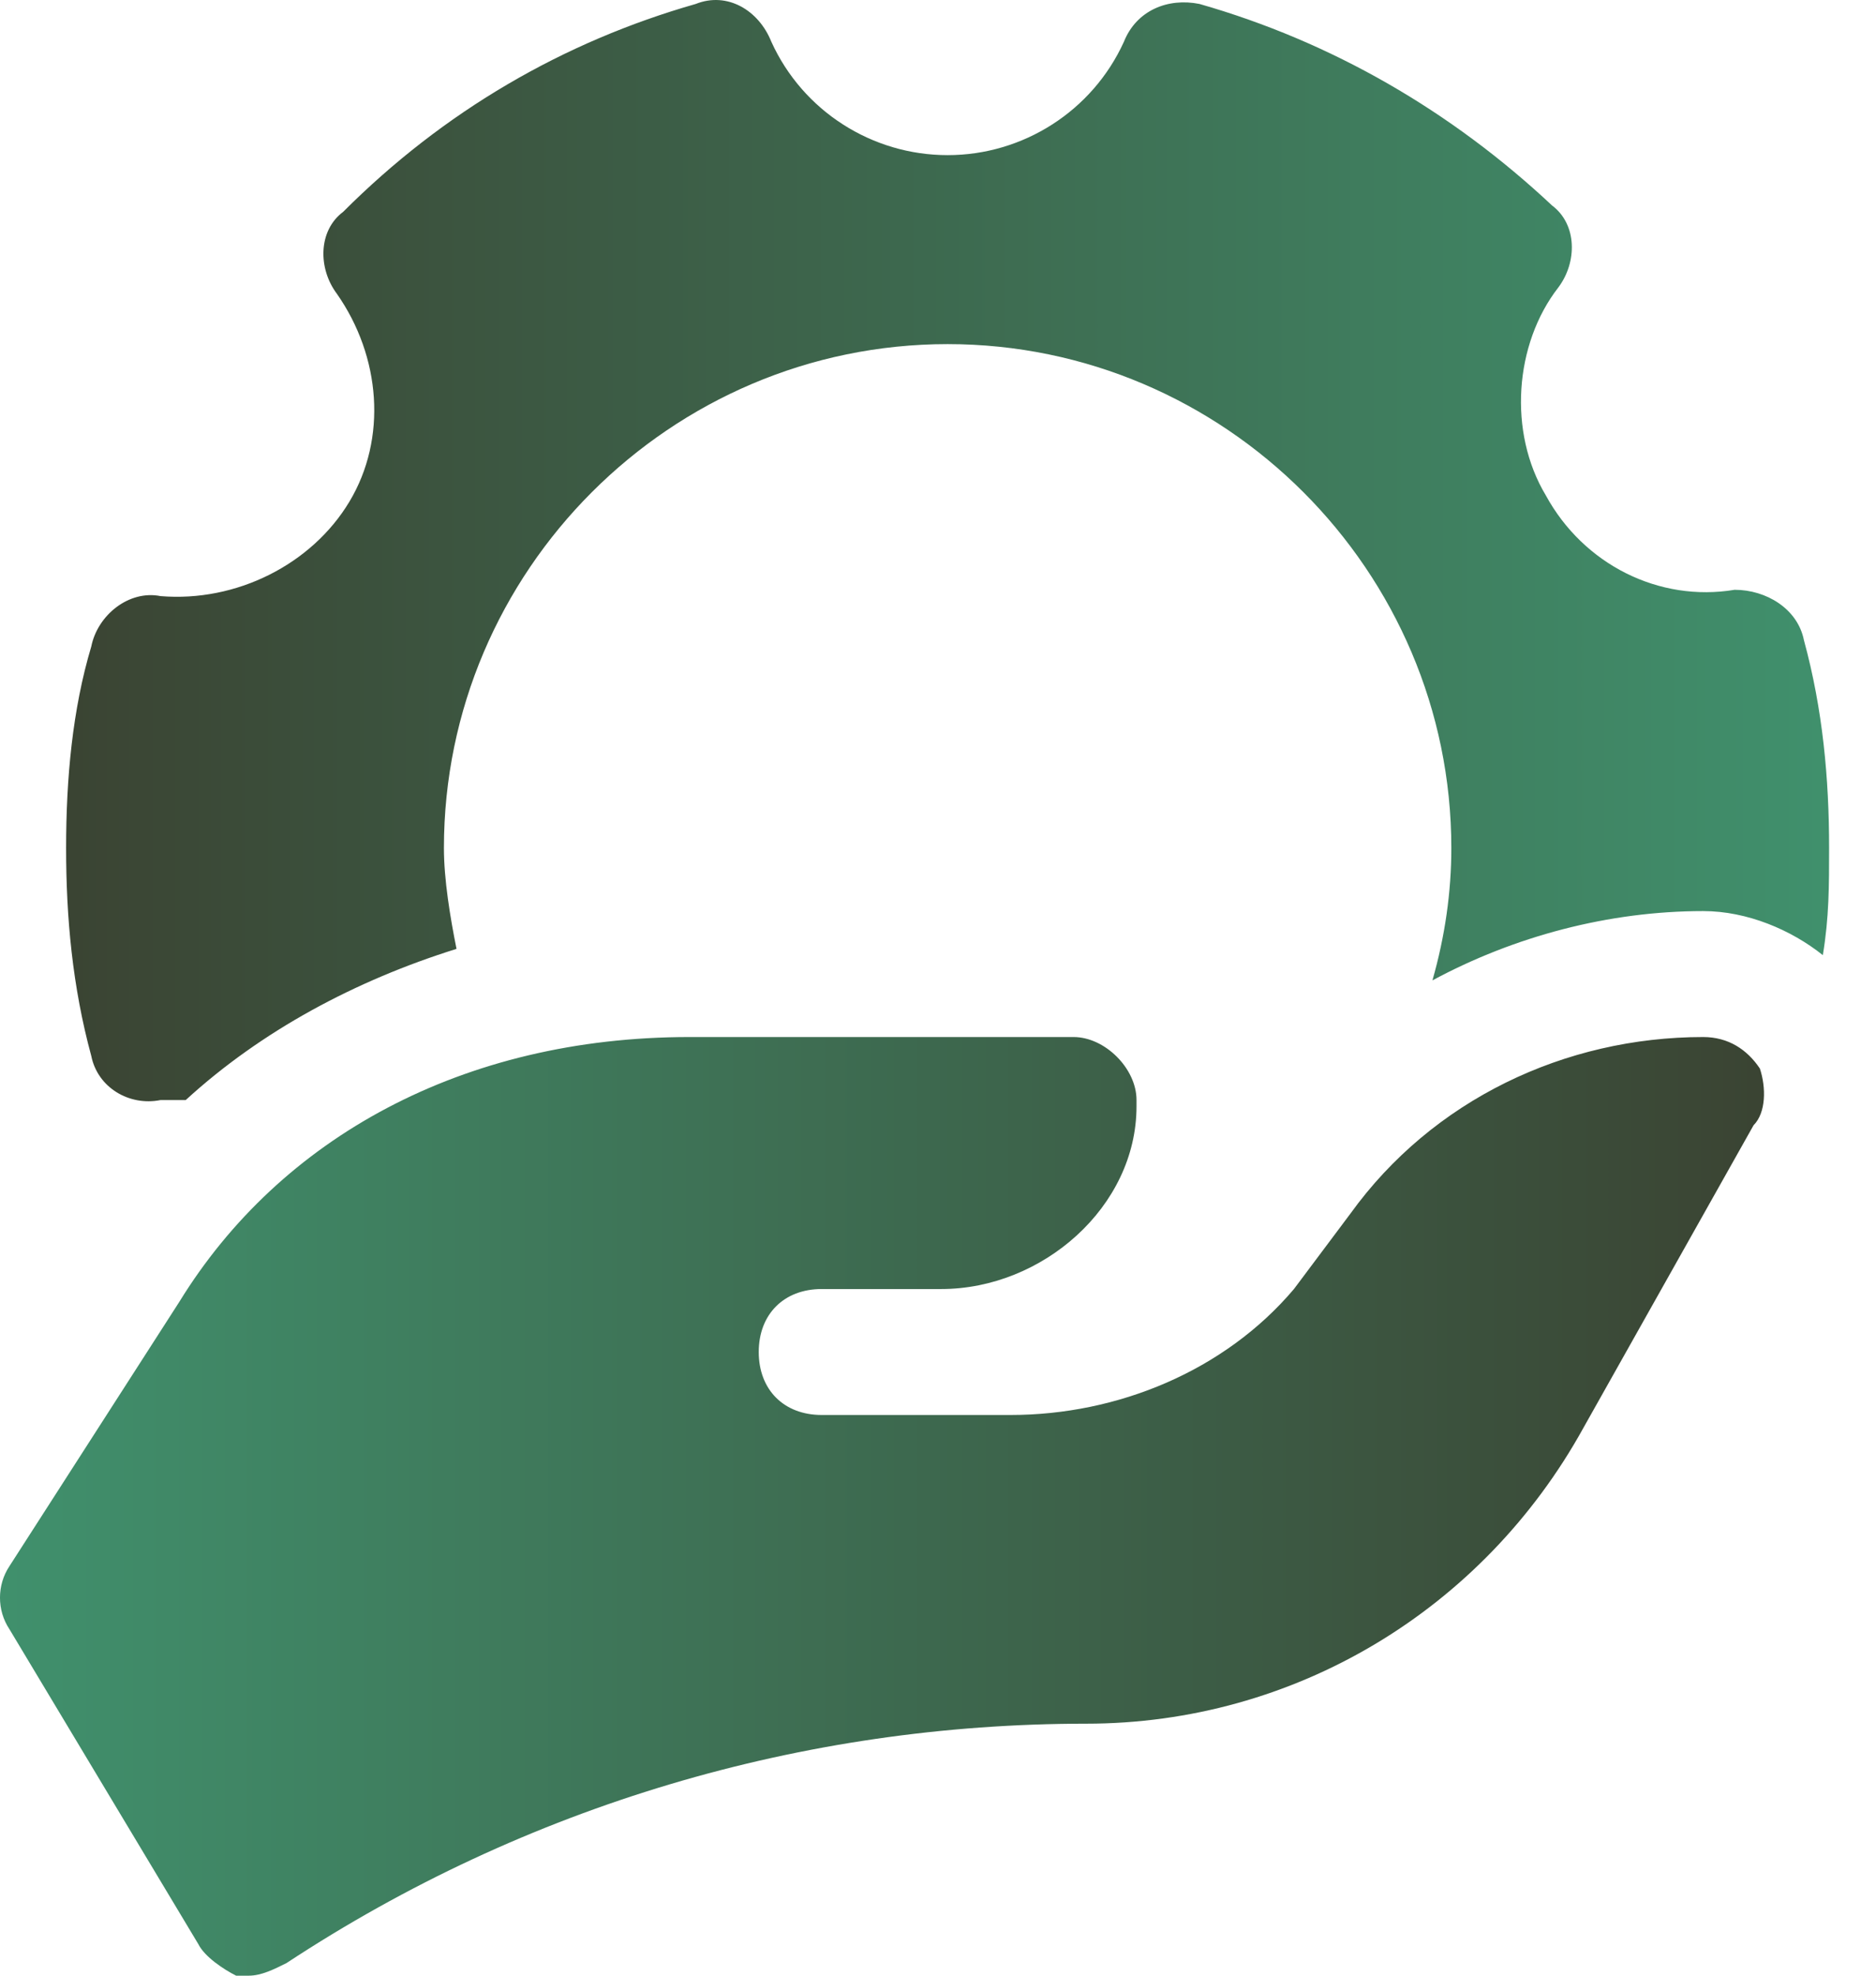 <svg width="38" height="40" viewBox="0 0 38 40" fill="none" xmlns="http://www.w3.org/2000/svg">
<g clip-path="url(#clip0_281_474)">
<path d="M35.648 21.634C35.392 21.251 35.01 20.996 34.5 20.996C31.694 20.996 29.015 22.271 27.357 24.567L26.21 26.098C24.807 27.756 22.638 28.648 20.47 28.648H16.644C15.879 28.648 15.369 28.138 15.369 27.373C15.369 26.608 15.879 26.098 16.644 26.098H19.067C21.108 26.098 23.021 24.44 23.021 22.399V22.271C23.021 21.634 22.383 20.996 21.746 20.996H13.966C9.374 20.996 5.676 23.037 3.635 26.353L0.191 31.709C-0.064 32.092 -0.064 32.602 0.191 32.985L4.018 39.362C4.145 39.617 4.528 39.872 4.783 40C4.91 40 4.91 40 5.038 40C5.293 40 5.548 39.872 5.803 39.745C10.65 36.556 16.261 34.898 22.001 34.898C26.21 34.898 30.036 32.602 32.076 28.904L35.52 22.782C35.775 22.527 35.775 22.016 35.648 21.634Z" fill="url(#paint0_linear_281_474)" fill-opacity="0.85"/>
<path d="M3.252 22.272C3.38 22.272 3.635 22.272 3.762 22.272C5.293 20.869 7.206 19.849 9.247 19.211C9.119 18.573 8.992 17.808 8.992 17.17C8.992 11.559 13.583 6.967 19.195 6.967C24.807 6.967 29.398 11.559 29.398 17.17C29.398 18.063 29.27 18.956 29.015 19.849C30.673 18.956 32.587 18.446 34.5 18.446C35.392 18.446 36.285 18.828 36.923 19.338C37.05 18.573 37.05 17.936 37.05 17.17C37.05 15.767 36.923 14.364 36.54 12.961C36.413 12.324 35.775 11.941 35.137 11.941C33.607 12.196 32.076 11.431 31.311 10.028C30.546 8.753 30.673 6.967 31.566 5.819C31.949 5.309 31.949 4.544 31.439 4.161C29.398 2.248 26.975 0.845 24.296 0.08C23.659 -0.048 23.021 0.207 22.766 0.845C22.128 2.248 20.725 3.141 19.195 3.141C17.664 3.141 16.261 2.248 15.624 0.845C15.369 0.207 14.731 -0.175 14.093 0.08C11.415 0.845 8.992 2.248 6.951 4.289C6.441 4.671 6.441 5.437 6.823 5.947C7.716 7.222 7.844 8.88 7.078 10.156C6.313 11.431 4.783 12.196 3.252 12.069C2.615 11.941 1.977 12.451 1.849 13.089C1.467 14.364 1.339 15.767 1.339 17.17C1.339 18.573 1.467 19.976 1.849 21.379C1.977 22.017 2.615 22.399 3.252 22.272Z" fill="url(#paint1_linear_281_474)" fill-opacity="0.85"/>
</g>
<defs>
<linearGradient id="paint0_linear_281_474" x1="0" y1="30.499" x2="35.731" y2="30.499" gradientUnits="userSpaceOnUse">
<stop stop-color="#1F7D53"/>
<stop offset="1" stop-color="#18230F"/>
</linearGradient>
<linearGradient id="paint1_linear_281_474" x1="1.339" y1="11.15" x2="37.05" y2="11.15" gradientUnits="userSpaceOnUse">
<stop stop-color="#18230F"/>
<stop offset="1" stop-color="#1F7D53"/>
</linearGradient>
<clipPath id="clip0_281_474">
<rect width="38" height="40" fill="white"/>
</clipPath>
</defs>
</svg>
